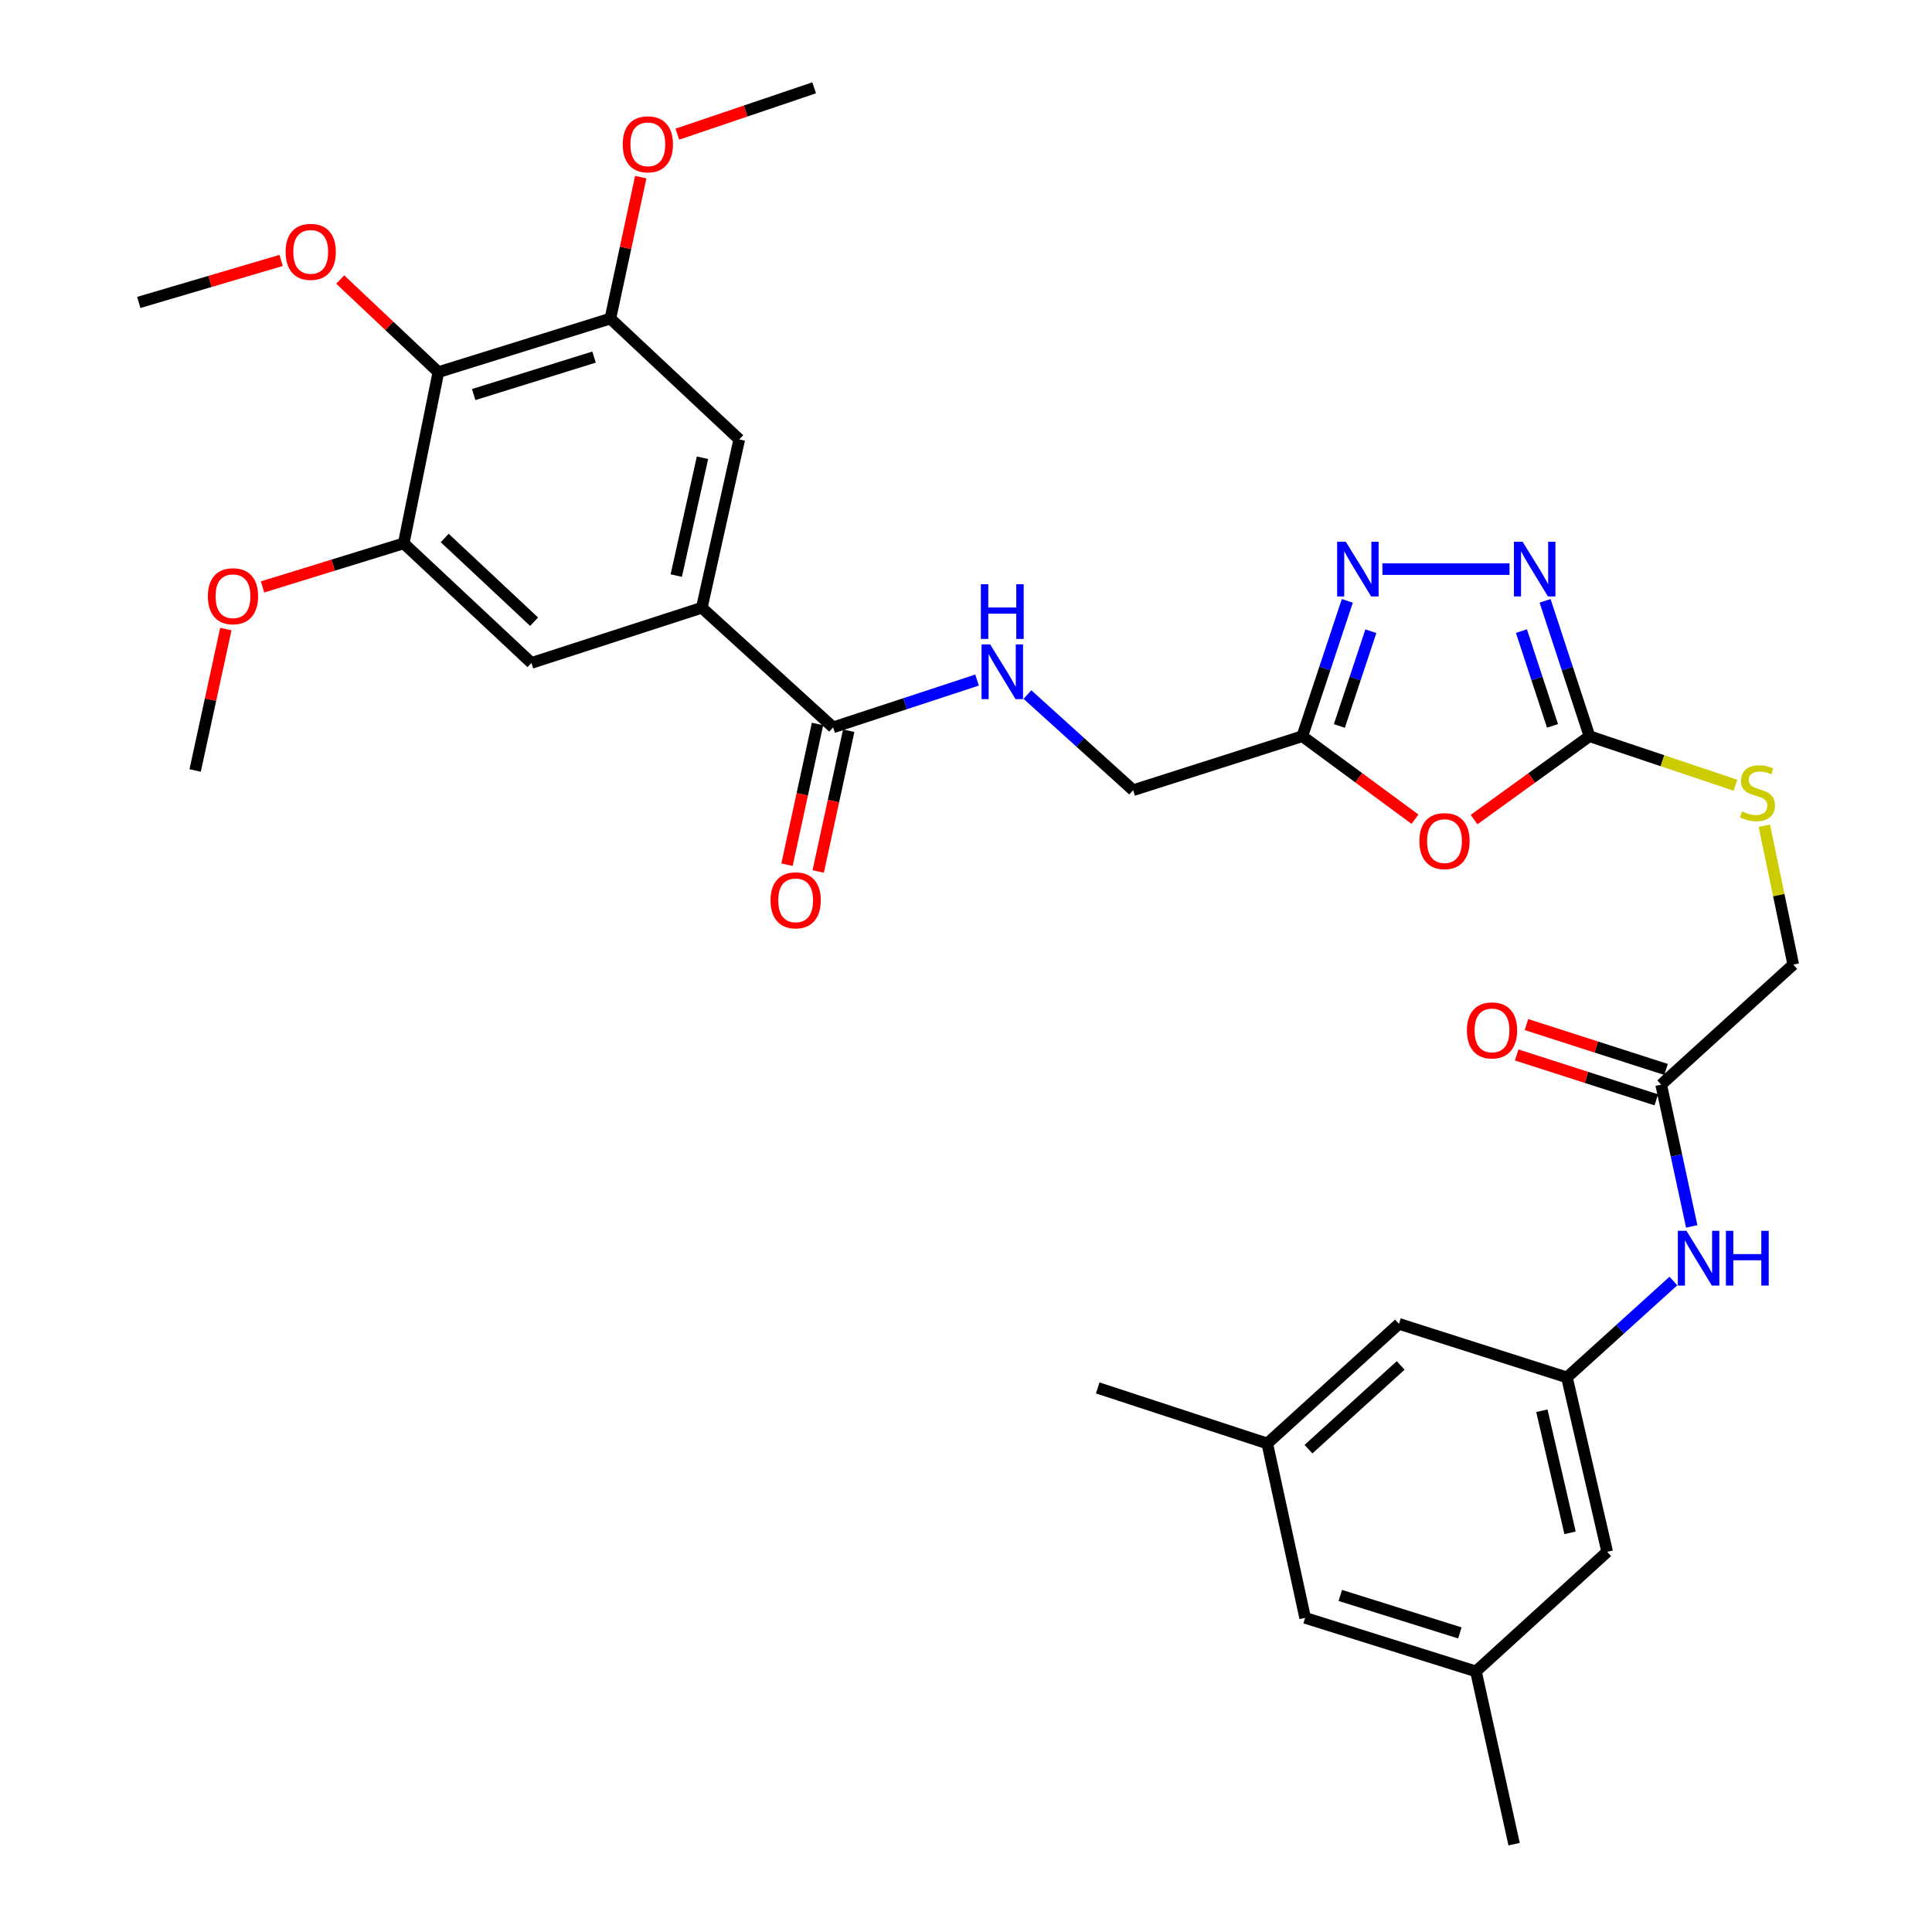 <?xml version='1.0' encoding='iso-8859-1'?>
<svg version='1.1' baseProfile='full'
              xmlns='http://www.w3.org/2000/svg'
                      xmlns:rdkit='http://www.rdkit.org/xml'
                      xmlns:xlink='http://www.w3.org/1999/xlink'
                  xml:space='preserve'
width='1000px' height='1000px' viewBox='0 0 1000 1000'>
<!-- END OF HEADER -->
<rect style='opacity:1.0;fill:#FFFFFF;stroke:none' width='1000' height='1000' x='0' y='0'> </rect>
<path class='bond-0' d='M 762.982,424.206 L 792.848,402.634' style='fill:none;fill-rule:evenodd;stroke:#FF0000;stroke-width:6px;stroke-linecap:butt;stroke-linejoin:miter;stroke-opacity:1' />
<path class='bond-0' d='M 792.848,402.634 L 822.714,381.062' style='fill:none;fill-rule:evenodd;stroke:#000000;stroke-width:6px;stroke-linecap:butt;stroke-linejoin:miter;stroke-opacity:1' />
<path class='bond-3' d='M 732.383,424.009 L 703.232,402.535' style='fill:none;fill-rule:evenodd;stroke:#FF0000;stroke-width:6px;stroke-linecap:butt;stroke-linejoin:miter;stroke-opacity:1' />
<path class='bond-3' d='M 703.232,402.535 L 674.08,381.062' style='fill:none;fill-rule:evenodd;stroke:#000000;stroke-width:6px;stroke-linecap:butt;stroke-linejoin:miter;stroke-opacity:1' />
<path class='bond-1' d='M 822.714,381.062 L 811.227,346.03' style='fill:none;fill-rule:evenodd;stroke:#000000;stroke-width:6px;stroke-linecap:butt;stroke-linejoin:miter;stroke-opacity:1' />
<path class='bond-1' d='M 811.227,346.03 L 799.739,310.999' style='fill:none;fill-rule:evenodd;stroke:#0000FF;stroke-width:6px;stroke-linecap:butt;stroke-linejoin:miter;stroke-opacity:1' />
<path class='bond-1' d='M 803.572,375.699 L 795.531,351.177' style='fill:none;fill-rule:evenodd;stroke:#000000;stroke-width:6px;stroke-linecap:butt;stroke-linejoin:miter;stroke-opacity:1' />
<path class='bond-1' d='M 795.531,351.177 L 787.49,326.655' style='fill:none;fill-rule:evenodd;stroke:#0000FF;stroke-width:6px;stroke-linecap:butt;stroke-linejoin:miter;stroke-opacity:1' />
<path class='bond-15' d='M 822.714,381.062 L 860.493,393.748' style='fill:none;fill-rule:evenodd;stroke:#000000;stroke-width:6px;stroke-linecap:butt;stroke-linejoin:miter;stroke-opacity:1' />
<path class='bond-15' d='M 860.493,393.748 L 898.272,406.434' style='fill:none;fill-rule:evenodd;stroke:#CCCC00;stroke-width:6px;stroke-linecap:butt;stroke-linejoin:miter;stroke-opacity:1' />
<path class='bond-33' d='M 781.321,294.563 L 715.542,294.563' style='fill:none;fill-rule:evenodd;stroke:#0000FF;stroke-width:6px;stroke-linecap:butt;stroke-linejoin:miter;stroke-opacity:1' />
<path class='bond-2' d='M 697.374,311.002 L 685.727,346.032' style='fill:none;fill-rule:evenodd;stroke:#0000FF;stroke-width:6px;stroke-linecap:butt;stroke-linejoin:miter;stroke-opacity:1' />
<path class='bond-2' d='M 685.727,346.032 L 674.08,381.062' style='fill:none;fill-rule:evenodd;stroke:#000000;stroke-width:6px;stroke-linecap:butt;stroke-linejoin:miter;stroke-opacity:1' />
<path class='bond-2' d='M 709.554,326.722 L 701.402,351.243' style='fill:none;fill-rule:evenodd;stroke:#0000FF;stroke-width:6px;stroke-linecap:butt;stroke-linejoin:miter;stroke-opacity:1' />
<path class='bond-2' d='M 701.402,351.243 L 693.249,375.764' style='fill:none;fill-rule:evenodd;stroke:#000000;stroke-width:6px;stroke-linecap:butt;stroke-linejoin:miter;stroke-opacity:1' />
<path class='bond-17' d='M 674.08,381.062 L 586.517,409.005' style='fill:none;fill-rule:evenodd;stroke:#000000;stroke-width:6px;stroke-linecap:butt;stroke-linejoin:miter;stroke-opacity:1' />
<path class='bond-4' d='M 226.913,192.611 L 315.926,164.897' style='fill:none;fill-rule:evenodd;stroke:#000000;stroke-width:6px;stroke-linecap:butt;stroke-linejoin:miter;stroke-opacity:1' />
<path class='bond-4' d='M 245.175,204.225 L 307.484,184.826' style='fill:none;fill-rule:evenodd;stroke:#000000;stroke-width:6px;stroke-linecap:butt;stroke-linejoin:miter;stroke-opacity:1' />
<path class='bond-25' d='M 226.913,192.611 L 201.504,168.648' style='fill:none;fill-rule:evenodd;stroke:#000000;stroke-width:6px;stroke-linecap:butt;stroke-linejoin:miter;stroke-opacity:1' />
<path class='bond-25' d='M 201.504,168.648 L 176.094,144.685' style='fill:none;fill-rule:evenodd;stroke:#FF0000;stroke-width:6px;stroke-linecap:butt;stroke-linejoin:miter;stroke-opacity:1' />
<path class='bond-34' d='M 226.913,192.611 L 208.973,281.239' style='fill:none;fill-rule:evenodd;stroke:#000000;stroke-width:6px;stroke-linecap:butt;stroke-linejoin:miter;stroke-opacity:1' />
<path class='bond-5' d='M 363.25,314.577 L 431.221,376.474' style='fill:none;fill-rule:evenodd;stroke:#000000;stroke-width:6px;stroke-linecap:butt;stroke-linejoin:miter;stroke-opacity:1' />
<path class='bond-9' d='M 363.25,314.577 L 275.072,343.135' style='fill:none;fill-rule:evenodd;stroke:#000000;stroke-width:6px;stroke-linecap:butt;stroke-linejoin:miter;stroke-opacity:1' />
<path class='bond-10' d='M 363.25,314.577 L 382.64,227.445' style='fill:none;fill-rule:evenodd;stroke:#000000;stroke-width:6px;stroke-linecap:butt;stroke-linejoin:miter;stroke-opacity:1' />
<path class='bond-10' d='M 350.035,297.919 L 363.608,236.927' style='fill:none;fill-rule:evenodd;stroke:#000000;stroke-width:6px;stroke-linecap:butt;stroke-linejoin:miter;stroke-opacity:1' />
<path class='bond-6' d='M 431.221,376.474 L 468.476,364.236' style='fill:none;fill-rule:evenodd;stroke:#000000;stroke-width:6px;stroke-linecap:butt;stroke-linejoin:miter;stroke-opacity:1' />
<path class='bond-6' d='M 468.476,364.236 L 505.731,351.999' style='fill:none;fill-rule:evenodd;stroke:#0000FF;stroke-width:6px;stroke-linecap:butt;stroke-linejoin:miter;stroke-opacity:1' />
<path class='bond-16' d='M 423.15,374.724 L 415.255,411.147' style='fill:none;fill-rule:evenodd;stroke:#000000;stroke-width:6px;stroke-linecap:butt;stroke-linejoin:miter;stroke-opacity:1' />
<path class='bond-16' d='M 415.255,411.147 L 407.36,447.569' style='fill:none;fill-rule:evenodd;stroke:#FF0000;stroke-width:6px;stroke-linecap:butt;stroke-linejoin:miter;stroke-opacity:1' />
<path class='bond-16' d='M 439.293,378.223 L 431.398,414.646' style='fill:none;fill-rule:evenodd;stroke:#000000;stroke-width:6px;stroke-linecap:butt;stroke-linejoin:miter;stroke-opacity:1' />
<path class='bond-16' d='M 431.398,414.646 L 423.503,451.069' style='fill:none;fill-rule:evenodd;stroke:#FF0000;stroke-width:6px;stroke-linecap:butt;stroke-linejoin:miter;stroke-opacity:1' />
<path class='bond-7' d='M 315.926,164.897 L 382.64,227.445' style='fill:none;fill-rule:evenodd;stroke:#000000;stroke-width:6px;stroke-linecap:butt;stroke-linejoin:miter;stroke-opacity:1' />
<path class='bond-27' d='M 315.926,164.897 L 323.788,128.292' style='fill:none;fill-rule:evenodd;stroke:#000000;stroke-width:6px;stroke-linecap:butt;stroke-linejoin:miter;stroke-opacity:1' />
<path class='bond-27' d='M 323.788,128.292 L 331.65,91.686' style='fill:none;fill-rule:evenodd;stroke:#FF0000;stroke-width:6px;stroke-linecap:butt;stroke-linejoin:miter;stroke-opacity:1' />
<path class='bond-8' d='M 208.973,281.239 L 275.072,343.135' style='fill:none;fill-rule:evenodd;stroke:#000000;stroke-width:6px;stroke-linecap:butt;stroke-linejoin:miter;stroke-opacity:1' />
<path class='bond-8' d='M 230.178,278.466 L 276.447,321.793' style='fill:none;fill-rule:evenodd;stroke:#000000;stroke-width:6px;stroke-linecap:butt;stroke-linejoin:miter;stroke-opacity:1' />
<path class='bond-26' d='M 208.973,281.239 L 172.439,292.516' style='fill:none;fill-rule:evenodd;stroke:#000000;stroke-width:6px;stroke-linecap:butt;stroke-linejoin:miter;stroke-opacity:1' />
<path class='bond-26' d='M 172.439,292.516 L 135.905,303.794' style='fill:none;fill-rule:evenodd;stroke:#FF0000;stroke-width:6px;stroke-linecap:butt;stroke-linejoin:miter;stroke-opacity:1' />
<path class='bond-11' d='M 531.799,359.498 L 559.158,384.251' style='fill:none;fill-rule:evenodd;stroke:#0000FF;stroke-width:6px;stroke-linecap:butt;stroke-linejoin:miter;stroke-opacity:1' />
<path class='bond-11' d='M 559.158,384.251 L 586.517,409.005' style='fill:none;fill-rule:evenodd;stroke:#000000;stroke-width:6px;stroke-linecap:butt;stroke-linejoin:miter;stroke-opacity:1' />
<path class='bond-12' d='M 811.041,712.943 L 838.595,687.995' style='fill:none;fill-rule:evenodd;stroke:#000000;stroke-width:6px;stroke-linecap:butt;stroke-linejoin:miter;stroke-opacity:1' />
<path class='bond-12' d='M 838.595,687.995 L 866.149,663.046' style='fill:none;fill-rule:evenodd;stroke:#0000FF;stroke-width:6px;stroke-linecap:butt;stroke-linejoin:miter;stroke-opacity:1' />
<path class='bond-21' d='M 811.041,712.943 L 724.102,685.23' style='fill:none;fill-rule:evenodd;stroke:#000000;stroke-width:6px;stroke-linecap:butt;stroke-linejoin:miter;stroke-opacity:1' />
<path class='bond-22' d='M 811.041,712.943 L 831.872,803.214' style='fill:none;fill-rule:evenodd;stroke:#000000;stroke-width:6px;stroke-linecap:butt;stroke-linejoin:miter;stroke-opacity:1' />
<path class='bond-22' d='M 798.071,730.198 L 812.653,793.387' style='fill:none;fill-rule:evenodd;stroke:#000000;stroke-width:6px;stroke-linecap:butt;stroke-linejoin:miter;stroke-opacity:1' />
<path class='bond-13' d='M 859.815,561.41 L 928.181,499.266' style='fill:none;fill-rule:evenodd;stroke:#000000;stroke-width:6px;stroke-linecap:butt;stroke-linejoin:miter;stroke-opacity:1' />
<path class='bond-14' d='M 859.815,561.41 L 867.727,598.096' style='fill:none;fill-rule:evenodd;stroke:#000000;stroke-width:6px;stroke-linecap:butt;stroke-linejoin:miter;stroke-opacity:1' />
<path class='bond-14' d='M 867.727,598.096 L 875.638,634.782' style='fill:none;fill-rule:evenodd;stroke:#0000FF;stroke-width:6px;stroke-linecap:butt;stroke-linejoin:miter;stroke-opacity:1' />
<path class='bond-18' d='M 862.343,553.547 L 826.216,541.93' style='fill:none;fill-rule:evenodd;stroke:#000000;stroke-width:6px;stroke-linecap:butt;stroke-linejoin:miter;stroke-opacity:1' />
<path class='bond-18' d='M 826.216,541.93 L 790.089,530.313' style='fill:none;fill-rule:evenodd;stroke:#FF0000;stroke-width:6px;stroke-linecap:butt;stroke-linejoin:miter;stroke-opacity:1' />
<path class='bond-18' d='M 857.287,569.272 L 821.16,557.655' style='fill:none;fill-rule:evenodd;stroke:#000000;stroke-width:6px;stroke-linecap:butt;stroke-linejoin:miter;stroke-opacity:1' />
<path class='bond-18' d='M 821.16,557.655 L 785.032,546.038' style='fill:none;fill-rule:evenodd;stroke:#FF0000;stroke-width:6px;stroke-linecap:butt;stroke-linejoin:miter;stroke-opacity:1' />
<path class='bond-23' d='M 913.216,427.406 L 920.699,463.336' style='fill:none;fill-rule:evenodd;stroke:#CCCC00;stroke-width:6px;stroke-linecap:butt;stroke-linejoin:miter;stroke-opacity:1' />
<path class='bond-23' d='M 920.699,463.336 L 928.181,499.266' style='fill:none;fill-rule:evenodd;stroke:#000000;stroke-width:6px;stroke-linecap:butt;stroke-linejoin:miter;stroke-opacity:1' />
<path class='bond-19' d='M 655.938,747.145 L 724.102,685.23' style='fill:none;fill-rule:evenodd;stroke:#000000;stroke-width:6px;stroke-linecap:butt;stroke-linejoin:miter;stroke-opacity:1' />
<path class='bond-19' d='M 677.269,750.084 L 724.984,706.744' style='fill:none;fill-rule:evenodd;stroke:#000000;stroke-width:6px;stroke-linecap:butt;stroke-linejoin:miter;stroke-opacity:1' />
<path class='bond-29' d='M 655.938,747.145 L 568.182,718.385' style='fill:none;fill-rule:evenodd;stroke:#000000;stroke-width:6px;stroke-linecap:butt;stroke-linejoin:miter;stroke-opacity:1' />
<path class='bond-35' d='M 655.938,747.145 L 675.53,837.397' style='fill:none;fill-rule:evenodd;stroke:#000000;stroke-width:6px;stroke-linecap:butt;stroke-linejoin:miter;stroke-opacity:1' />
<path class='bond-20' d='M 763.938,865.11 L 831.872,803.214' style='fill:none;fill-rule:evenodd;stroke:#000000;stroke-width:6px;stroke-linecap:butt;stroke-linejoin:miter;stroke-opacity:1' />
<path class='bond-24' d='M 763.938,865.11 L 675.53,837.397' style='fill:none;fill-rule:evenodd;stroke:#000000;stroke-width:6px;stroke-linecap:butt;stroke-linejoin:miter;stroke-opacity:1' />
<path class='bond-24' d='M 755.618,845.191 L 693.732,825.792' style='fill:none;fill-rule:evenodd;stroke:#000000;stroke-width:6px;stroke-linecap:butt;stroke-linejoin:miter;stroke-opacity:1' />
<path class='bond-28' d='M 763.938,865.11 L 783.704,954.545' style='fill:none;fill-rule:evenodd;stroke:#000000;stroke-width:6px;stroke-linecap:butt;stroke-linejoin:miter;stroke-opacity:1' />
<path class='bond-30' d='M 145.503,134.804 L 108.661,145.675' style='fill:none;fill-rule:evenodd;stroke:#FF0000;stroke-width:6px;stroke-linecap:butt;stroke-linejoin:miter;stroke-opacity:1' />
<path class='bond-30' d='M 108.661,145.675 L 71.819,156.547' style='fill:none;fill-rule:evenodd;stroke:#000000;stroke-width:6px;stroke-linecap:butt;stroke-linejoin:miter;stroke-opacity:1' />
<path class='bond-32' d='M 116.89,325.59 L 108.95,362.2' style='fill:none;fill-rule:evenodd;stroke:#FF0000;stroke-width:6px;stroke-linecap:butt;stroke-linejoin:miter;stroke-opacity:1' />
<path class='bond-32' d='M 108.95,362.2 L 101.01,398.809' style='fill:none;fill-rule:evenodd;stroke:#000000;stroke-width:6px;stroke-linecap:butt;stroke-linejoin:miter;stroke-opacity:1' />
<path class='bond-31' d='M 350.589,69.444 L 385.995,57.449' style='fill:none;fill-rule:evenodd;stroke:#FF0000;stroke-width:6px;stroke-linecap:butt;stroke-linejoin:miter;stroke-opacity:1' />
<path class='bond-31' d='M 385.995,57.449 L 421.402,45.455' style='fill:none;fill-rule:evenodd;stroke:#000000;stroke-width:6px;stroke-linecap:butt;stroke-linejoin:miter;stroke-opacity:1' />
<path  class='atom-0' d='M 734.668 435.348
Q 734.668 428.548, 738.028 424.748
Q 741.388 420.948, 747.668 420.948
Q 753.948 420.948, 757.308 424.748
Q 760.668 428.548, 760.668 435.348
Q 760.668 442.228, 757.268 446.148
Q 753.868 450.028, 747.668 450.028
Q 741.428 450.028, 738.028 446.148
Q 734.668 442.268, 734.668 435.348
M 747.668 446.828
Q 751.988 446.828, 754.308 443.948
Q 756.668 441.028, 756.668 435.348
Q 756.668 429.788, 754.308 426.988
Q 751.988 424.148, 747.668 424.148
Q 743.348 424.148, 740.988 426.948
Q 738.668 429.748, 738.668 435.348
Q 738.668 441.068, 740.988 443.948
Q 743.348 446.828, 747.668 446.828
' fill='#FF0000'/>
<path  class='atom-2' d='M 788.089 280.403
L 797.369 295.403
Q 798.289 296.883, 799.769 299.563
Q 801.249 302.243, 801.329 302.403
L 801.329 280.403
L 805.089 280.403
L 805.089 308.723
L 801.209 308.723
L 791.249 292.323
Q 790.089 290.403, 788.849 288.203
Q 787.649 286.003, 787.289 285.323
L 787.289 308.723
L 783.609 308.723
L 783.609 280.403
L 788.089 280.403
' fill='#0000FF'/>
<path  class='atom-3' d='M 696.58 280.403
L 705.86 295.403
Q 706.78 296.883, 708.26 299.563
Q 709.74 302.243, 709.82 302.403
L 709.82 280.403
L 713.58 280.403
L 713.58 308.723
L 709.7 308.723
L 699.74 292.323
Q 698.58 290.403, 697.34 288.203
Q 696.14 286.003, 695.78 285.323
L 695.78 308.723
L 692.1 308.723
L 692.1 280.403
L 696.58 280.403
' fill='#0000FF'/>
<path  class='atom-12' d='M 512.515 333.554
L 521.795 348.554
Q 522.715 350.034, 524.195 352.714
Q 525.675 355.394, 525.755 355.554
L 525.755 333.554
L 529.515 333.554
L 529.515 361.874
L 525.635 361.874
L 515.675 345.474
Q 514.515 343.554, 513.275 341.354
Q 512.075 339.154, 511.715 338.474
L 511.715 361.874
L 508.035 361.874
L 508.035 333.554
L 512.515 333.554
' fill='#0000FF'/>
<path  class='atom-12' d='M 507.695 302.402
L 511.535 302.402
L 511.535 314.442
L 526.015 314.442
L 526.015 302.402
L 529.855 302.402
L 529.855 330.722
L 526.015 330.722
L 526.015 317.642
L 511.535 317.642
L 511.535 330.722
L 507.695 330.722
L 507.695 302.402
' fill='#0000FF'/>
<path  class='atom-15' d='M 872.927 637.08
L 882.207 652.08
Q 883.127 653.56, 884.607 656.24
Q 886.087 658.92, 886.167 659.08
L 886.167 637.08
L 889.927 637.08
L 889.927 665.4
L 886.047 665.4
L 876.087 649
Q 874.927 647.08, 873.687 644.88
Q 872.487 642.68, 872.127 642
L 872.127 665.4
L 868.447 665.4
L 868.447 637.08
L 872.927 637.08
' fill='#0000FF'/>
<path  class='atom-15' d='M 893.327 637.08
L 897.167 637.08
L 897.167 649.12
L 911.647 649.12
L 911.647 637.08
L 915.487 637.08
L 915.487 665.4
L 911.647 665.4
L 911.647 652.32
L 897.167 652.32
L 897.167 665.4
L 893.327 665.4
L 893.327 637.08
' fill='#0000FF'/>
<path  class='atom-16' d='M 901.644 419.973
Q 901.964 420.093, 903.284 420.653
Q 904.604 421.213, 906.044 421.573
Q 907.524 421.893, 908.964 421.893
Q 911.644 421.893, 913.204 420.613
Q 914.764 419.293, 914.764 417.013
Q 914.764 415.453, 913.964 414.493
Q 913.204 413.533, 912.004 413.013
Q 910.804 412.493, 908.804 411.893
Q 906.284 411.133, 904.764 410.413
Q 903.284 409.693, 902.204 408.173
Q 901.164 406.653, 901.164 404.093
Q 901.164 400.533, 903.564 398.333
Q 906.004 396.133, 910.804 396.133
Q 914.084 396.133, 917.804 397.693
L 916.884 400.773
Q 913.484 399.373, 910.924 399.373
Q 908.164 399.373, 906.644 400.533
Q 905.124 401.653, 905.164 403.613
Q 905.164 405.133, 905.924 406.053
Q 906.724 406.973, 907.844 407.493
Q 909.004 408.013, 910.924 408.613
Q 913.484 409.413, 915.004 410.213
Q 916.524 411.013, 917.604 412.653
Q 918.724 414.253, 918.724 417.013
Q 918.724 420.933, 916.084 423.053
Q 913.484 425.133, 909.124 425.133
Q 906.604 425.133, 904.684 424.573
Q 902.804 424.053, 900.564 423.133
L 901.644 419.973
' fill='#CCCC00'/>
<path  class='atom-17' d='M 398.831 466.007
Q 398.831 459.207, 402.191 455.407
Q 405.551 451.607, 411.831 451.607
Q 418.111 451.607, 421.471 455.407
Q 424.831 459.207, 424.831 466.007
Q 424.831 472.887, 421.431 476.807
Q 418.031 480.687, 411.831 480.687
Q 405.591 480.687, 402.191 476.807
Q 398.831 472.927, 398.831 466.007
M 411.831 477.487
Q 416.151 477.487, 418.471 474.607
Q 420.831 471.687, 420.831 466.007
Q 420.831 460.447, 418.471 457.647
Q 416.151 454.807, 411.831 454.807
Q 407.511 454.807, 405.151 457.607
Q 402.831 460.407, 402.831 466.007
Q 402.831 471.727, 405.151 474.607
Q 407.511 477.487, 411.831 477.487
' fill='#FF0000'/>
<path  class='atom-19' d='M 759.261 533.336
Q 759.261 526.536, 762.621 522.736
Q 765.981 518.936, 772.261 518.936
Q 778.541 518.936, 781.901 522.736
Q 785.261 526.536, 785.261 533.336
Q 785.261 540.216, 781.861 544.136
Q 778.461 548.016, 772.261 548.016
Q 766.021 548.016, 762.621 544.136
Q 759.261 540.256, 759.261 533.336
M 772.261 544.816
Q 776.581 544.816, 778.901 541.936
Q 781.261 539.016, 781.261 533.336
Q 781.261 527.776, 778.901 524.976
Q 776.581 522.136, 772.261 522.136
Q 767.941 522.136, 765.581 524.936
Q 763.261 527.736, 763.261 533.336
Q 763.261 539.056, 765.581 541.936
Q 767.941 544.816, 772.261 544.816
' fill='#FF0000'/>
<path  class='atom-26' d='M 147.823 130.363
Q 147.823 123.563, 151.183 119.763
Q 154.543 115.963, 160.823 115.963
Q 167.103 115.963, 170.463 119.763
Q 173.823 123.563, 173.823 130.363
Q 173.823 137.243, 170.423 141.163
Q 167.023 145.043, 160.823 145.043
Q 154.583 145.043, 151.183 141.163
Q 147.823 137.283, 147.823 130.363
M 160.823 141.843
Q 165.143 141.843, 167.463 138.963
Q 169.823 136.043, 169.823 130.363
Q 169.823 124.803, 167.463 122.003
Q 165.143 119.163, 160.823 119.163
Q 156.503 119.163, 154.143 121.963
Q 151.823 124.763, 151.823 130.363
Q 151.823 136.083, 154.143 138.963
Q 156.503 141.843, 160.823 141.843
' fill='#FF0000'/>
<path  class='atom-27' d='M 107.593 308.601
Q 107.593 301.801, 110.953 298.001
Q 114.313 294.201, 120.593 294.201
Q 126.873 294.201, 130.233 298.001
Q 133.593 301.801, 133.593 308.601
Q 133.593 315.481, 130.193 319.401
Q 126.793 323.281, 120.593 323.281
Q 114.353 323.281, 110.953 319.401
Q 107.593 315.521, 107.593 308.601
M 120.593 320.081
Q 124.913 320.081, 127.233 317.201
Q 129.593 314.281, 129.593 308.601
Q 129.593 303.041, 127.233 300.241
Q 124.913 297.401, 120.593 297.401
Q 116.273 297.401, 113.913 300.201
Q 111.593 303.001, 111.593 308.601
Q 111.593 314.321, 113.913 317.201
Q 116.273 320.081, 120.593 320.081
' fill='#FF0000'/>
<path  class='atom-28' d='M 322.316 74.698
Q 322.316 67.898, 325.676 64.098
Q 329.036 60.298, 335.316 60.298
Q 341.596 60.298, 344.956 64.098
Q 348.316 67.898, 348.316 74.698
Q 348.316 81.578, 344.916 85.498
Q 341.516 89.378, 335.316 89.378
Q 329.076 89.378, 325.676 85.498
Q 322.316 81.618, 322.316 74.698
M 335.316 86.178
Q 339.636 86.178, 341.956 83.298
Q 344.316 80.378, 344.316 74.698
Q 344.316 69.138, 341.956 66.338
Q 339.636 63.498, 335.316 63.498
Q 330.996 63.498, 328.636 66.298
Q 326.316 69.098, 326.316 74.698
Q 326.316 80.418, 328.636 83.298
Q 330.996 86.178, 335.316 86.178
' fill='#FF0000'/>
</svg>
